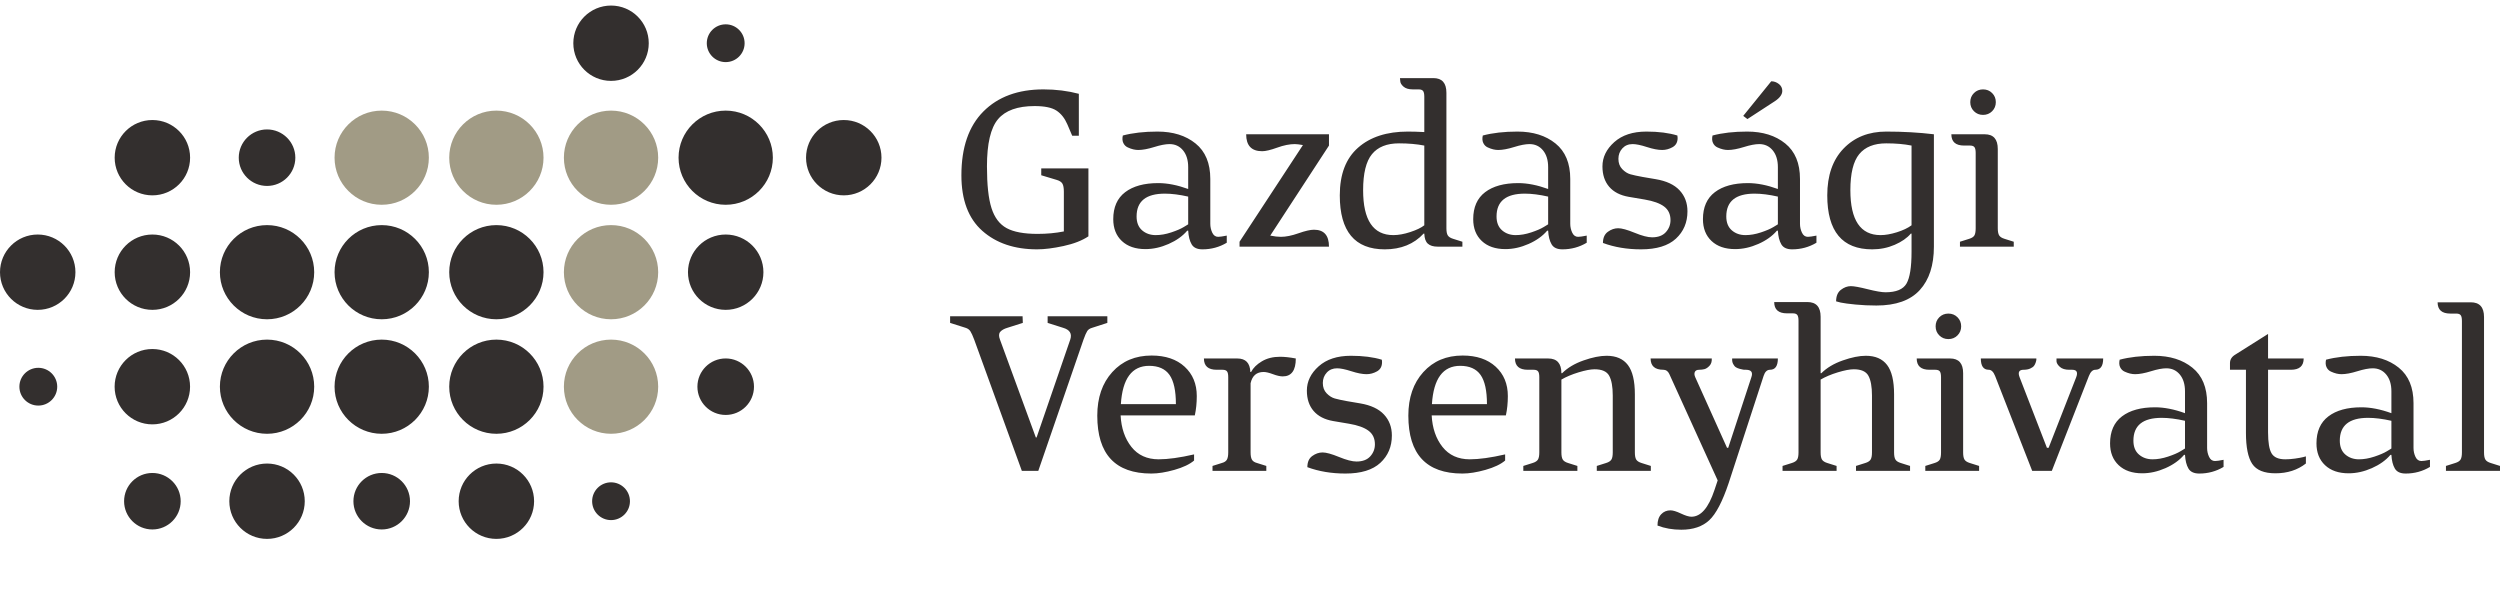 <svg width="225" height="54" viewBox="0 0 225 54" fill="none" xmlns="http://www.w3.org/2000/svg">
<g clip-path="url(#clip0_1470_4100)">
<g clip-path="url(#clip1_1470_4100)">
<g clip-path="url(#clip2_1470_4100)">
<path d="M62.767 34.802C62.767 36.207 63.907 37.345 65.313 37.345C66.719 37.345 67.859 36.207 67.859 34.802C67.859 33.398 66.719 32.26 65.313 32.26C63.907 32.26 62.767 33.398 62.767 34.802ZM61.918 24.497C61.918 26.369 63.438 27.887 65.313 27.887C67.188 27.887 68.708 26.369 68.708 24.497C68.708 22.625 67.188 21.107 65.313 21.107C63.438 21.107 61.918 22.625 61.918 24.497ZM53.292 45.11C53.292 46.048 54.053 46.809 54.993 46.809C55.933 46.809 56.695 46.048 56.695 45.11C56.695 44.172 55.933 43.41 54.993 43.41C54.053 43.41 53.292 44.172 53.292 45.11ZM41.279 45.11C41.279 46.982 42.799 48.5 44.673 48.5C46.548 48.5 48.068 46.982 48.068 45.11C48.068 43.237 46.548 41.719 44.673 41.719C42.799 41.719 41.279 43.237 41.279 45.11ZM31.808 45.11C31.808 46.513 32.947 47.652 34.354 47.652C35.76 47.652 36.9 46.513 36.9 45.11C36.9 43.706 35.76 42.568 34.354 42.568C32.947 42.568 31.808 43.706 31.808 45.11ZM20.639 45.11C20.639 46.982 22.159 48.5 24.034 48.5C25.909 48.5 27.428 46.982 27.428 45.11C27.428 43.237 25.909 41.719 24.034 41.719C22.159 41.719 20.639 43.237 20.639 45.11ZM11.168 45.11C11.168 46.513 12.308 47.652 13.714 47.652C15.12 47.652 16.261 46.513 16.261 45.11C16.261 43.706 15.12 42.568 13.714 42.568C12.308 42.568 11.168 43.706 11.168 45.11ZM1.745 34.802C1.745 35.741 2.507 36.502 3.447 36.502C4.387 36.502 5.15 35.741 5.15 34.802C5.15 33.864 4.387 33.103 3.447 33.103C2.507 33.103 1.745 33.864 1.745 34.802ZM6.789 24.497C6.789 22.625 5.269 21.107 3.394 21.107C1.52 21.107 0 22.625 0 24.497C0 26.369 1.52 27.887 3.394 27.887C5.269 27.887 6.789 26.369 6.789 24.497ZM10.316 34.802C10.316 36.676 11.836 38.193 13.71 38.193C15.586 38.193 17.106 36.676 17.106 34.802C17.106 32.93 15.586 31.412 13.71 31.412C11.836 31.412 10.316 32.93 10.316 34.802ZM17.109 14.192C17.109 12.32 15.589 10.802 13.714 10.802C11.84 10.802 10.32 12.32 10.32 14.192C10.32 16.064 11.84 17.582 13.714 17.582C15.589 17.582 17.109 16.064 17.109 14.192ZM17.109 24.497C17.109 22.625 15.589 21.107 13.714 21.107C11.84 21.107 10.32 22.625 10.32 24.497C10.32 26.369 11.84 27.887 13.714 27.887C15.589 27.887 17.109 26.369 17.109 24.497ZM26.58 14.192C26.58 12.788 25.44 11.649 24.034 11.649C22.628 11.649 21.488 12.788 21.488 14.192C21.488 15.596 22.628 16.734 24.034 16.734C25.44 16.734 26.58 15.596 26.58 14.192ZM28.278 24.497C28.278 22.157 26.377 20.26 24.034 20.26C21.69 20.26 19.79 22.157 19.79 24.497C19.79 26.837 21.69 28.735 24.034 28.735C26.377 28.735 28.278 26.837 28.278 24.497ZM28.278 34.802C28.278 32.463 26.377 30.565 24.034 30.565C21.69 30.565 19.79 32.463 19.79 34.802C19.79 37.143 21.69 39.041 24.034 39.041C26.377 39.041 28.278 37.143 28.278 34.802ZM38.598 24.497C38.598 22.157 36.698 20.26 34.354 20.26C32.01 20.26 30.11 22.157 30.11 24.497C30.11 26.837 32.01 28.735 34.354 28.735C36.698 28.735 38.598 26.837 38.598 24.497ZM38.598 34.802C38.598 32.463 36.698 30.565 34.354 30.565C32.01 30.565 30.11 32.463 30.11 34.802C30.11 37.143 32.01 39.041 34.354 39.041C36.698 39.041 38.598 37.143 38.598 34.802ZM48.917 24.497C48.917 22.157 47.017 20.26 44.673 20.26C42.33 20.26 40.43 22.157 40.43 24.497C40.43 26.837 42.33 28.735 44.673 28.735C47.017 28.735 48.917 26.837 48.917 24.497ZM48.917 34.802C48.917 32.463 47.017 30.565 44.673 30.565C42.33 30.565 40.43 32.463 40.43 34.802C40.43 37.143 42.33 39.041 44.673 39.041C47.017 39.041 48.917 37.143 48.917 34.802ZM58.388 3.89C58.388 2.018 56.869 0.5 54.993 0.5C53.118 0.5 51.599 2.018 51.599 3.89C51.599 5.763 53.118 7.28 54.993 7.28C56.869 7.28 58.388 5.763 58.388 3.89ZM67.015 3.89C67.015 2.951 66.253 2.19 65.313 2.19C64.373 2.19 63.611 2.951 63.611 3.89C63.611 4.828 64.373 5.59 65.313 5.59C66.253 5.59 67.015 4.828 67.015 3.89ZM69.557 14.192C69.557 11.852 67.657 9.955 65.313 9.955C62.97 9.955 61.07 11.852 61.07 14.192C61.07 16.533 62.97 18.43 65.313 18.43C67.657 18.43 69.557 16.533 69.557 14.192ZM79.333 14.192C79.333 12.32 77.813 10.802 75.939 10.802C74.064 10.802 72.544 12.32 72.544 14.192C72.544 16.064 74.064 17.582 75.939 17.582C77.813 17.582 79.333 16.064 79.333 14.192Z" fill="#332F2E"/>
<path d="M50.75 34.802C50.75 37.143 52.65 39.04 54.994 39.04C57.337 39.04 59.237 37.143 59.237 34.802C59.237 32.463 57.337 30.565 54.994 30.565C52.65 30.565 50.75 32.463 50.75 34.802ZM38.597 14.192C38.597 11.852 36.698 9.955 34.353 9.955C32.01 9.955 30.11 11.852 30.11 14.192C30.11 16.533 32.01 18.43 34.353 18.43C36.698 18.43 38.597 16.533 38.597 14.192ZM48.917 14.192C48.917 11.852 47.017 9.955 44.673 9.955C42.33 9.955 40.43 11.852 40.43 14.192C40.43 16.533 42.33 18.43 44.673 18.43C47.017 18.43 48.917 16.533 48.917 14.192ZM59.237 14.192C59.237 11.852 57.337 9.955 54.994 9.955C52.65 9.955 50.75 11.852 50.75 14.192C50.75 16.533 52.65 18.43 54.994 18.43C57.337 18.43 59.237 16.533 59.237 14.192ZM59.237 24.497C59.237 22.157 57.337 20.259 54.994 20.259C52.65 20.259 50.75 22.157 50.75 24.497C50.75 26.837 52.65 28.735 54.994 28.735C57.337 28.735 59.237 26.837 59.237 24.497Z" fill="#A19B85"/>
<path d="M88.406 20.774C87.153 19.662 86.526 17.995 86.526 15.773C86.526 13.27 87.186 11.356 88.506 10.032C89.825 8.707 91.627 8.045 93.911 8.045C95.032 8.045 96.093 8.177 97.096 8.442V12.217H96.499L96.056 11.18C95.82 10.635 95.496 10.227 95.084 9.955C94.671 9.682 94.014 9.546 93.115 9.546C91.583 9.546 90.484 9.94 89.821 10.727C89.158 11.515 88.826 12.932 88.826 14.978C88.826 16.626 88.962 17.878 89.235 18.731C89.507 19.585 89.961 20.185 90.595 20.531C91.229 20.877 92.158 21.05 93.381 21.05C94.221 21.05 95.01 20.976 95.747 20.829V17.252C95.747 16.913 95.702 16.67 95.614 16.523C95.526 16.376 95.356 16.266 95.106 16.192L93.712 15.773V15.154H97.958V21.27C97.383 21.653 96.635 21.944 95.713 22.143C94.793 22.342 94.001 22.441 93.337 22.441C91.302 22.441 89.659 21.885 88.406 20.774ZM110.409 21.845C109.745 22.242 109.015 22.441 108.219 22.441C107.747 22.441 107.423 22.29 107.247 21.988C107.069 21.686 106.966 21.277 106.937 20.763H106.848C106.436 21.248 105.879 21.646 105.179 21.955C104.478 22.264 103.782 22.419 103.09 22.419C102.191 22.419 101.482 22.176 100.966 21.69C100.451 21.204 100.193 20.549 100.193 19.725C100.193 18.65 100.55 17.841 101.265 17.296C101.98 16.752 102.972 16.479 104.239 16.479C105.064 16.479 105.963 16.656 106.937 17.009V15.044C106.937 14.411 106.782 13.907 106.472 13.531C106.163 13.156 105.757 12.968 105.256 12.968C104.902 12.968 104.441 13.056 103.874 13.234C103.307 13.41 102.831 13.498 102.448 13.498C102.301 13.498 102.15 13.48 101.995 13.443C101.84 13.406 101.674 13.347 101.498 13.266C101.32 13.186 101.188 13.053 101.099 12.869C101.011 12.685 100.996 12.46 101.054 12.196C101.939 11.96 102.979 11.842 104.173 11.842C105.573 11.842 106.715 12.199 107.6 12.913C108.484 13.627 108.927 14.691 108.927 16.104V20.145C108.927 20.424 108.986 20.689 109.103 20.939C109.221 21.189 109.398 21.315 109.634 21.315C109.782 21.315 110.04 21.277 110.409 21.204V21.845ZM106.937 17.694C106.155 17.517 105.455 17.428 104.836 17.428C103.141 17.428 102.293 18.113 102.293 19.482C102.293 20.027 102.459 20.442 102.79 20.73C103.122 21.017 103.531 21.16 104.018 21.16C104.46 21.16 104.925 21.079 105.411 20.917C105.897 20.755 106.273 20.593 106.538 20.432L106.937 20.189V17.694ZM118.258 20.675C117.934 20.675 117.47 20.781 116.866 20.994C116.261 21.208 115.73 21.315 115.274 21.315C115.008 21.315 114.691 21.277 114.322 21.204L119.608 13.101V12.085H112.155C112.155 13.101 112.634 13.609 113.593 13.609C113.902 13.609 114.352 13.502 114.942 13.289C115.531 13.075 116.062 12.968 116.534 12.968C116.696 12.968 116.939 12.998 117.263 13.056L111.559 21.756V22.198H119.608C119.608 21.182 119.158 20.675 118.258 20.675ZM120.581 17.583C120.581 15.684 121.13 14.253 122.229 13.289C123.326 12.324 124.819 11.842 126.706 11.842C127.133 11.842 127.627 11.857 128.187 11.886V8.707C128.187 8.457 128.15 8.284 128.077 8.188C128.002 8.093 127.871 8.045 127.678 8.045H127.148C126.779 8.045 126.499 7.96 126.308 7.791C126.116 7.621 126.02 7.448 126.02 7.272L125.998 7.029H129.005C129.786 7.029 130.177 7.47 130.177 8.354V20.541C130.177 20.836 130.217 21.05 130.299 21.182C130.38 21.315 130.538 21.418 130.774 21.491L131.615 21.756V22.198H129.381C128.997 22.198 128.707 22.109 128.508 21.933C128.309 21.756 128.202 21.455 128.187 21.027H128.121C127.251 21.969 126.087 22.441 124.627 22.441C121.93 22.441 120.581 20.822 120.581 17.583ZM122.681 17.119C122.681 19.813 123.588 21.16 125.402 21.16C125.858 21.16 126.367 21.068 126.927 20.884C127.487 20.7 127.907 20.497 128.187 20.277V13.101C127.51 12.968 126.75 12.902 125.91 12.902C124.819 12.902 124.008 13.226 123.478 13.874C122.946 14.521 122.681 15.603 122.681 17.119ZM133.362 21.69C132.847 21.204 132.589 20.549 132.589 19.725C132.589 18.65 132.946 17.841 133.661 17.296C134.376 16.752 135.368 16.479 136.635 16.479C137.46 16.479 138.359 16.656 139.333 17.009V15.044C139.333 14.411 139.178 13.907 138.869 13.531C138.559 13.156 138.153 12.968 137.653 12.968C137.298 12.968 136.837 13.056 136.27 13.233C135.703 13.41 135.227 13.498 134.844 13.498C134.697 13.498 134.546 13.48 134.391 13.443C134.236 13.406 134.071 13.347 133.894 13.266C133.716 13.186 133.584 13.053 133.496 12.869C133.407 12.685 133.392 12.46 133.451 12.196C134.336 11.96 135.375 11.842 136.569 11.842C137.969 11.842 139.111 12.199 139.996 12.913C140.88 13.627 141.323 14.691 141.323 16.104V20.145C141.323 20.424 141.382 20.689 141.5 20.939C141.617 21.189 141.794 21.315 142.03 21.315C142.178 21.315 142.436 21.277 142.805 21.204V21.845C142.141 22.242 141.411 22.441 140.615 22.441C140.143 22.441 139.819 22.29 139.643 21.988C139.465 21.686 139.362 21.277 139.333 20.763H139.244C138.832 21.248 138.275 21.646 137.575 21.955C136.874 22.264 136.179 22.419 135.486 22.419C134.587 22.419 133.878 22.176 133.362 21.69ZM134.689 19.482C134.689 20.027 134.855 20.442 135.187 20.73C135.518 21.017 135.927 21.16 136.414 21.16C136.856 21.16 137.321 21.079 137.808 20.917C138.293 20.755 138.669 20.593 138.934 20.432L139.333 20.189V17.694C138.552 17.517 137.851 17.428 137.233 17.428C135.537 17.428 134.689 18.113 134.689 19.482ZM146.586 17.715L148.023 17.958C148.805 18.091 149.387 18.3 149.77 18.587C150.153 18.875 150.345 19.283 150.345 19.813C150.345 20.225 150.205 20.586 149.925 20.895C149.645 21.204 149.232 21.359 148.687 21.359C148.303 21.359 147.78 21.223 147.117 20.95C146.453 20.678 145.96 20.541 145.635 20.541C145.311 20.541 145.001 20.648 144.707 20.862C144.412 21.076 144.265 21.411 144.265 21.866C145.296 22.25 146.439 22.441 147.692 22.441C149.092 22.441 150.138 22.12 150.831 21.48C151.524 20.84 151.871 20.019 151.871 19.018C151.871 18.268 151.635 17.639 151.163 17.13C150.691 16.622 149.976 16.287 149.019 16.126L147.847 15.927C147.36 15.838 146.988 15.758 146.729 15.684C146.472 15.61 146.229 15.456 146 15.22C145.771 14.985 145.657 14.676 145.657 14.293C145.657 13.925 145.775 13.612 146.012 13.354C146.247 13.097 146.556 12.968 146.94 12.968C147.249 12.968 147.677 13.056 148.222 13.234C148.767 13.41 149.225 13.498 149.594 13.498C149.918 13.498 150.231 13.414 150.533 13.244C150.835 13.075 150.986 12.799 150.986 12.416C150.986 12.328 150.979 12.255 150.964 12.196C150.198 11.96 149.269 11.842 148.178 11.842C146.954 11.842 145.989 12.159 145.282 12.792C144.574 13.425 144.22 14.153 144.22 14.978C144.22 15.729 144.423 16.339 144.828 16.811C145.234 17.281 145.819 17.583 146.586 17.715ZM159.743 9.104C160.185 8.81 160.406 8.501 160.406 8.177C160.406 7.927 160.304 7.721 160.097 7.559C159.891 7.397 159.662 7.316 159.411 7.316L156.891 10.429L157.267 10.716L159.743 9.104ZM154.039 21.69C153.523 21.204 153.265 20.549 153.265 19.725C153.265 18.65 153.622 17.841 154.337 17.296C155.052 16.752 156.043 16.479 157.311 16.479C158.137 16.479 159.036 16.656 160.009 17.009V15.044C160.009 14.411 159.854 13.907 159.544 13.531C159.234 13.156 158.83 12.968 158.328 12.968C157.974 12.968 157.514 13.056 156.947 13.233C156.379 13.41 155.904 13.498 155.52 13.498C155.373 13.498 155.222 13.48 155.067 13.443C154.912 13.406 154.746 13.347 154.569 13.266C154.392 13.186 154.26 13.053 154.171 12.869C154.082 12.685 154.068 12.46 154.127 12.196C155.012 11.96 156.051 11.842 157.244 11.842C158.645 11.842 159.788 12.199 160.672 12.913C161.556 13.627 161.999 14.691 161.999 16.104V20.145C161.999 20.424 162.058 20.689 162.176 20.939C162.293 21.189 162.471 21.315 162.706 21.315C162.854 21.315 163.112 21.277 163.48 21.204V21.845C162.816 22.242 162.087 22.441 161.291 22.441C160.819 22.441 160.495 22.29 160.318 21.988C160.141 21.686 160.038 21.277 160.009 20.763H159.92C159.507 21.248 158.951 21.646 158.25 21.955C157.55 22.264 156.854 22.419 156.161 22.419C155.262 22.419 154.555 22.176 154.039 21.69ZM155.366 19.482C155.366 20.027 155.532 20.442 155.863 20.73C156.195 21.017 156.603 21.16 157.09 21.16C157.533 21.16 157.996 21.079 158.483 20.917C158.969 20.755 159.345 20.593 159.611 20.432L160.009 20.189V17.694C159.227 17.517 158.528 17.428 157.908 17.428C156.213 17.428 155.366 18.113 155.366 19.482ZM164.454 17.583C164.454 15.787 164.945 14.381 165.924 13.366C166.905 12.35 168.184 11.842 169.761 11.842C171.265 11.842 172.694 11.923 174.051 12.085V22.198C174.051 23.876 173.627 25.179 172.78 26.106C171.932 27.034 170.631 27.497 168.877 27.497C168.227 27.497 167.601 27.468 166.997 27.409C166.392 27.35 165.951 27.291 165.67 27.232L165.25 27.122C165.25 26.651 165.394 26.305 165.681 26.084C165.969 25.863 166.267 25.753 166.577 25.753C166.857 25.753 167.362 25.845 168.091 26.029C168.821 26.213 169.356 26.305 169.694 26.305C170.653 26.305 171.282 26.043 171.585 25.521C171.887 24.998 172.039 24.045 172.039 22.661V21.027H171.972C171.633 21.425 171.151 21.76 170.524 22.032C169.897 22.304 169.222 22.441 168.5 22.441C165.803 22.441 164.454 20.822 164.454 17.583ZM166.533 17.119C166.533 19.813 167.439 21.16 169.252 21.16C169.68 21.16 170.166 21.076 170.712 20.906C171.258 20.736 171.699 20.527 172.039 20.277V13.101C171.375 12.968 170.616 12.902 169.761 12.902C168.67 12.902 167.859 13.226 167.328 13.874C166.798 14.521 166.533 15.603 166.533 17.119ZM176.771 13.1H177.302C177.493 13.1 177.626 13.148 177.7 13.244C177.774 13.34 177.811 13.513 177.811 13.763V20.541C177.811 20.836 177.774 21.05 177.7 21.182C177.626 21.315 177.471 21.418 177.236 21.491L176.396 21.756V22.198H181.238V21.756L180.398 21.491C180.161 21.418 180.003 21.315 179.922 21.182C179.841 21.05 179.8 20.836 179.8 20.541V13.41C179.8 12.527 179.41 12.085 178.629 12.085H175.622C175.622 12.762 176.005 13.1 176.771 13.1ZM178.474 10.341C178.798 10.341 179.071 10.23 179.292 10.01C179.513 9.789 179.624 9.517 179.624 9.193C179.624 8.869 179.513 8.597 179.292 8.376C179.071 8.155 178.798 8.045 178.474 8.045C178.15 8.045 177.877 8.155 177.656 8.376C177.434 8.597 177.324 8.869 177.324 9.193C177.324 9.517 177.434 9.789 177.656 10.01C177.877 10.23 178.15 10.341 178.474 10.341ZM99.661 28.465H94.287V29.061L95.681 29.503C96.285 29.679 96.499 30.033 96.322 30.563L93.292 39.373H93.225L89.998 30.563C89.88 30.254 89.887 30.022 90.02 29.867C90.153 29.713 90.366 29.591 90.661 29.503L92.054 29.061L92.032 28.465H85.51V29.061L86.902 29.503C87.094 29.562 87.238 29.665 87.333 29.812C87.429 29.96 87.543 30.209 87.677 30.563L91.965 42.376H93.447L97.516 30.563C97.648 30.195 97.759 29.941 97.848 29.801C97.936 29.661 98.083 29.562 98.289 29.503L99.661 29.061V28.465ZM106.616 33.002C107.345 33.673 107.71 34.552 107.71 35.642C107.71 36.26 107.651 36.841 107.533 37.386H100.855C100.915 38.534 101.239 39.479 101.828 40.223C102.418 40.966 103.236 41.338 104.283 41.338C105.123 41.338 106.184 41.191 107.467 40.896V41.448C107.068 41.787 106.479 42.066 105.698 42.288C104.917 42.508 104.224 42.619 103.62 42.619C100.376 42.619 98.755 40.882 98.755 37.408C98.755 35.789 99.205 34.482 100.104 33.489C101.003 32.495 102.182 31.998 103.641 31.998C104.895 31.998 105.886 32.333 106.616 33.002ZM105.831 36.37C105.831 35.163 105.639 34.287 105.256 33.742C104.872 33.198 104.261 32.925 103.421 32.925C101.873 32.925 101.025 34.074 100.878 36.37H105.831ZM113.571 32.517C113.113 32.789 112.789 33.109 112.597 33.478H112.531C112.501 32.668 112.11 32.263 111.359 32.263H108.352C108.352 32.94 108.735 33.279 109.502 33.279H110.032C110.224 33.279 110.357 33.327 110.43 33.422C110.505 33.518 110.541 33.691 110.541 33.941V40.72C110.541 41.014 110.5 41.231 110.419 41.371C110.339 41.511 110.187 41.611 109.966 41.669L109.126 41.934V42.376H113.968V41.934L113.128 41.669C112.907 41.611 112.756 41.511 112.675 41.371C112.594 41.231 112.553 41.014 112.553 40.72V34.493C112.701 33.816 113.092 33.478 113.726 33.478C113.932 33.478 114.211 33.544 114.566 33.676C114.919 33.809 115.214 33.875 115.45 33.875C116.231 33.875 116.622 33.338 116.622 32.263C116.076 32.16 115.604 32.109 115.207 32.109C114.573 32.109 114.028 32.245 113.571 32.517ZM122.416 36.304L121.244 36.105C120.758 36.017 120.385 35.936 120.127 35.862C119.87 35.789 119.626 35.634 119.397 35.398C119.169 35.163 119.054 34.854 119.054 34.471C119.054 34.103 119.172 33.79 119.409 33.533C119.644 33.275 119.953 33.147 120.337 33.147C120.646 33.147 121.074 33.235 121.62 33.411C122.165 33.588 122.622 33.676 122.991 33.676C123.315 33.676 123.628 33.592 123.931 33.422C124.233 33.253 124.383 32.977 124.383 32.594C124.383 32.506 124.376 32.432 124.361 32.373C123.595 32.138 122.666 32.02 121.575 32.02C120.352 32.02 119.386 32.337 118.679 32.969C117.971 33.602 117.618 34.331 117.618 35.156C117.618 35.906 117.821 36.517 118.225 36.988C118.631 37.459 119.217 37.761 119.983 37.894L121.42 38.137C122.202 38.269 122.784 38.479 123.167 38.766C123.551 39.053 123.742 39.462 123.742 39.991C123.742 40.403 123.602 40.764 123.322 41.073C123.042 41.382 122.629 41.537 122.084 41.537C121.7 41.537 121.178 41.401 120.514 41.129C119.851 40.856 119.357 40.72 119.033 40.72C118.709 40.72 118.399 40.827 118.104 41.04C117.809 41.253 117.662 41.588 117.662 42.045C118.693 42.427 119.836 42.619 121.089 42.619C122.489 42.619 123.535 42.299 124.228 41.658C124.921 41.018 125.268 40.197 125.268 39.196C125.268 38.445 125.033 37.816 124.56 37.309C124.089 36.801 123.374 36.466 122.416 36.304ZM134.612 33.002C135.341 33.673 135.706 34.552 135.706 35.642C135.706 36.26 135.647 36.841 135.529 37.386H128.851C128.911 38.534 129.235 39.479 129.824 40.223C130.414 40.966 131.232 41.338 132.279 41.338C133.119 41.338 134.18 41.191 135.462 40.896V41.448C135.064 41.787 134.475 42.066 133.694 42.288C132.913 42.508 132.22 42.619 131.615 42.619C128.372 42.619 126.751 40.882 126.751 37.408C126.751 35.789 127.2 34.482 128.099 33.489C128.999 32.495 130.178 31.998 131.637 31.998C132.89 31.998 133.881 32.333 134.612 33.002ZM133.826 36.37C133.826 35.163 133.635 34.287 133.251 33.742C132.868 33.198 132.256 32.925 131.416 32.925C129.869 32.925 129.021 34.074 128.873 36.37H133.826ZM147.259 41.36C147.179 41.228 147.138 41.014 147.138 40.72V35.487C147.138 34.279 146.928 33.4 146.508 32.849C146.088 32.296 145.451 32.02 144.595 32.02C144.006 32.02 143.313 32.16 142.516 32.44C141.721 32.719 141.08 33.102 140.593 33.588H140.526C140.526 32.705 140.129 32.263 139.333 32.263H136.347C136.347 32.94 136.731 33.279 137.498 33.279H138.028C138.22 33.279 138.352 33.327 138.426 33.422C138.5 33.518 138.537 33.691 138.537 33.941V40.72C138.537 41.014 138.496 41.228 138.415 41.36C138.335 41.492 138.176 41.596 137.939 41.669L137.099 41.934V42.376H141.964V41.934L141.124 41.669C140.887 41.596 140.729 41.492 140.649 41.36C140.567 41.228 140.526 41.014 140.526 40.72V34.162C140.954 33.912 141.47 33.694 142.075 33.51C142.679 33.327 143.158 33.235 143.511 33.235C144.175 33.235 144.613 33.43 144.827 33.82C145.041 34.21 145.148 34.803 145.148 35.597V40.72C145.148 41.014 145.108 41.228 145.027 41.36C144.945 41.492 144.787 41.596 144.551 41.669L143.711 41.934V42.376H148.575V41.934L147.735 41.669C147.5 41.596 147.341 41.492 147.259 41.36ZM155.984 32.76C156.057 32.9 156.142 32.999 156.238 33.058C156.334 33.117 156.451 33.164 156.592 33.201C156.731 33.239 156.831 33.26 156.89 33.268C156.949 33.275 156.993 33.279 157.023 33.279H157.133C157.619 33.279 157.782 33.507 157.619 33.963L155.541 40.3H155.431L152.579 33.963C152.491 33.772 152.475 33.61 152.534 33.478C152.593 33.345 152.726 33.279 152.932 33.279C153.094 33.279 153.249 33.26 153.396 33.224C153.545 33.187 153.695 33.088 153.85 32.925C154.005 32.763 154.075 32.543 154.06 32.263H148.554C148.554 32.94 148.938 33.279 149.704 33.279C149.94 33.279 150.117 33.404 150.235 33.654L154.591 43.237L154.303 44.098C153.772 45.702 153.079 46.505 152.225 46.505C152.004 46.505 151.691 46.409 151.285 46.218C150.88 46.026 150.566 45.931 150.345 45.931C150.006 45.931 149.726 46.048 149.505 46.284C149.284 46.52 149.174 46.858 149.174 47.3C149.821 47.55 150.537 47.675 151.318 47.675C152.379 47.675 153.216 47.392 153.828 46.825C154.44 46.258 155.025 45.136 155.586 43.458L158.725 33.831C158.844 33.463 159.035 33.279 159.3 33.279C159.772 33.279 160.008 32.94 160.008 32.263H155.895C155.88 32.455 155.91 32.62 155.984 32.76ZM170.59 41.36C170.508 41.228 170.467 41.014 170.467 40.72V35.487C170.467 34.279 170.258 33.4 169.838 32.849C169.418 32.296 168.779 32.02 167.925 32.02C167.335 32.02 166.642 32.16 165.847 32.44C165.05 32.719 164.409 33.102 163.923 33.588H163.856V28.509C163.856 27.626 163.458 27.184 162.662 27.184H159.678C159.678 27.861 160.061 28.201 160.827 28.201H161.358C161.549 28.201 161.682 28.248 161.755 28.344C161.829 28.44 161.866 28.612 161.866 28.863V40.72C161.866 41.014 161.826 41.228 161.745 41.36C161.663 41.492 161.505 41.596 161.27 41.669L160.429 41.934V42.376H165.293V41.934L164.453 41.669C164.218 41.596 164.059 41.492 163.977 41.36C163.897 41.228 163.856 41.014 163.856 40.72V34.162C164.284 33.912 164.8 33.694 165.404 33.51C166.009 33.327 166.488 33.235 166.842 33.235C167.505 33.235 167.943 33.43 168.157 33.82C168.371 34.21 168.478 34.803 168.478 35.597V40.72C168.478 41.014 168.437 41.228 168.356 41.36C168.275 41.492 168.116 41.596 167.88 41.669L167.04 41.934V42.376H171.905V41.934L171.065 41.669C170.828 41.596 170.67 41.492 170.59 41.36ZM176.803 41.36C176.723 41.228 176.682 41.014 176.682 40.72V33.588C176.682 32.705 176.291 32.263 175.51 32.263H172.503C172.503 32.94 172.887 33.279 173.652 33.279H174.183C174.375 33.279 174.508 33.327 174.582 33.422C174.655 33.518 174.692 33.691 174.692 33.941V40.72C174.692 41.014 174.655 41.228 174.582 41.36C174.508 41.492 174.353 41.596 174.117 41.669L173.277 41.934V42.376H178.119V41.934L177.279 41.669C177.043 41.596 176.885 41.492 176.803 41.36ZM175.356 30.518C175.68 30.518 175.953 30.408 176.173 30.187C176.394 29.966 176.505 29.694 176.505 29.371C176.505 29.046 176.394 28.774 176.173 28.553C175.953 28.333 175.68 28.222 175.356 28.222C175.031 28.222 174.758 28.333 174.537 28.553C174.316 28.774 174.206 29.046 174.206 29.371C174.206 29.694 174.316 29.966 174.537 30.187C174.758 30.408 175.031 30.518 175.356 30.518ZM185.085 32.528C185.1 32.69 185.203 32.855 185.395 33.025C185.586 33.194 185.866 33.279 186.235 33.279H186.5C186.912 33.279 187.03 33.507 186.854 33.963L184.377 40.3H184.222L181.768 33.963C181.591 33.507 181.709 33.279 182.122 33.279C182.358 33.279 182.557 33.242 182.719 33.168C182.881 33.095 182.996 33.013 183.062 32.925C183.128 32.837 183.18 32.734 183.216 32.616C183.253 32.499 183.272 32.417 183.272 32.373V32.263H178.274C178.274 32.94 178.51 33.279 178.983 33.279C179.218 33.279 179.41 33.463 179.557 33.831L182.896 42.376H184.665L188.004 33.831C188.151 33.463 188.343 33.279 188.579 33.279C189.05 33.279 189.286 32.94 189.286 32.263H185.085V32.528ZM199.348 41.492C199.495 41.492 199.753 41.456 200.121 41.382V42.022C199.458 42.42 198.729 42.619 197.933 42.619C197.461 42.619 197.136 42.468 196.959 42.166C196.783 41.864 196.68 41.456 196.65 40.94H196.562C196.149 41.426 195.592 41.824 194.892 42.133C194.192 42.442 193.495 42.597 192.802 42.597C191.903 42.597 191.197 42.354 190.68 41.868C190.164 41.382 189.906 40.727 189.906 39.903C189.906 38.828 190.263 38.019 190.978 37.474C191.693 36.929 192.685 36.657 193.952 36.657C194.779 36.657 195.678 36.833 196.65 37.187V35.222C196.65 34.589 196.495 34.084 196.186 33.709C195.876 33.334 195.471 33.147 194.969 33.147C194.616 33.147 194.155 33.235 193.588 33.411C193.02 33.588 192.545 33.676 192.161 33.676C192.014 33.676 191.863 33.658 191.708 33.621C191.553 33.584 191.387 33.525 191.211 33.444C191.034 33.363 190.901 33.231 190.812 33.047C190.724 32.863 190.71 32.638 190.769 32.373C191.653 32.138 192.692 32.02 193.886 32.02C195.287 32.02 196.429 32.377 197.314 33.091C198.198 33.805 198.64 34.868 198.64 36.282V40.322C198.64 40.602 198.699 40.867 198.817 41.117C198.935 41.368 199.112 41.492 199.348 41.492ZM196.65 37.871C195.869 37.695 195.169 37.606 194.549 37.606C192.854 37.606 192.007 38.291 192.007 39.66C192.007 40.205 192.173 40.621 192.505 40.907C192.836 41.194 193.245 41.338 193.732 41.338C194.174 41.338 194.638 41.257 195.124 41.095C195.611 40.934 195.987 40.771 196.253 40.609L196.65 40.366V37.871ZM206.557 41.272C206.247 41.316 205.952 41.338 205.673 41.338C205.068 41.338 204.659 41.162 204.446 40.808C204.232 40.455 204.125 39.822 204.125 38.909V33.279H206.181C206.947 33.279 207.331 32.94 207.331 32.263H204.125V30.055L201.184 31.91C200.859 32.101 200.698 32.359 200.698 32.683V33.279H202.135V38.953C202.135 40.249 202.322 41.18 202.699 41.747C203.074 42.313 203.771 42.597 204.788 42.597C205.864 42.597 206.778 42.303 207.53 41.714V41.073L207.287 41.139C207.11 41.183 206.867 41.228 206.557 41.272ZM217.923 41.492C218.07 41.492 218.329 41.456 218.697 41.382V42.022C218.034 42.42 217.304 42.619 216.508 42.619C216.036 42.619 215.712 42.468 215.535 42.166C215.358 41.864 215.255 41.456 215.226 40.94H215.138C214.724 41.426 214.167 41.824 213.467 42.133C212.768 42.442 212.071 42.597 211.378 42.597C210.479 42.597 209.771 42.354 209.255 41.868C208.739 41.382 208.482 40.727 208.482 39.903C208.482 38.828 208.838 38.019 209.554 37.474C210.269 36.929 211.26 36.657 212.527 36.657C213.353 36.657 214.252 36.833 215.226 37.187V35.222C215.226 34.589 215.071 34.084 214.761 33.709C214.452 33.334 214.046 33.147 213.545 33.147C213.191 33.147 212.73 33.235 212.163 33.411C211.596 33.588 211.12 33.676 210.737 33.676C210.59 33.676 210.438 33.658 210.283 33.621C210.129 33.584 209.963 33.525 209.786 33.444C209.609 33.363 209.477 33.231 209.388 33.047C209.3 32.863 209.285 32.638 209.344 32.373C210.229 32.138 211.267 32.02 212.461 32.02C213.862 32.02 215.004 32.377 215.889 33.091C216.773 33.805 217.216 34.868 217.216 36.282V40.322C217.216 40.602 217.275 40.867 217.393 41.117C217.511 41.368 217.687 41.492 217.923 41.492ZM215.226 37.871C214.445 37.695 213.744 37.606 213.125 37.606C211.43 37.606 210.582 38.291 210.582 39.66C210.582 40.205 210.748 40.621 211.08 40.907C211.411 41.194 211.821 41.338 212.307 41.338C212.749 41.338 213.213 41.257 213.7 41.095C214.186 40.934 214.562 40.771 214.828 40.609L215.226 40.366V37.871ZM224.16 41.669C223.924 41.596 223.765 41.492 223.684 41.36C223.603 41.228 223.562 41.014 223.562 40.72V28.532C223.562 27.648 223.165 27.207 222.368 27.207H219.384C219.384 27.884 219.767 28.222 220.533 28.222H221.064C221.255 28.222 221.389 28.27 221.462 28.366C221.536 28.461 221.573 28.635 221.573 28.885V40.72C221.573 41.014 221.532 41.228 221.451 41.36C221.37 41.492 221.212 41.596 220.975 41.669L220.135 41.934V42.376H225V41.934L224.16 41.669Z" fill="#332F2E"/>
</g>
</g>
</g>
<defs>
<clipPath id="clip0_1470_4100">
<rect width="225" height="48" fill="white" transform="translate(0 0.5)"/>
</clipPath>
<clipPath id="clip1_1470_4100">
<rect width="225" height="48" fill="white" transform="translate(0 0.5)"/>
</clipPath>
<clipPath id="clip2_1470_4100">
<rect width="225" height="48" fill="white" transform="translate(0 0.5)"/>
</clipPath>
</defs>
</svg>
